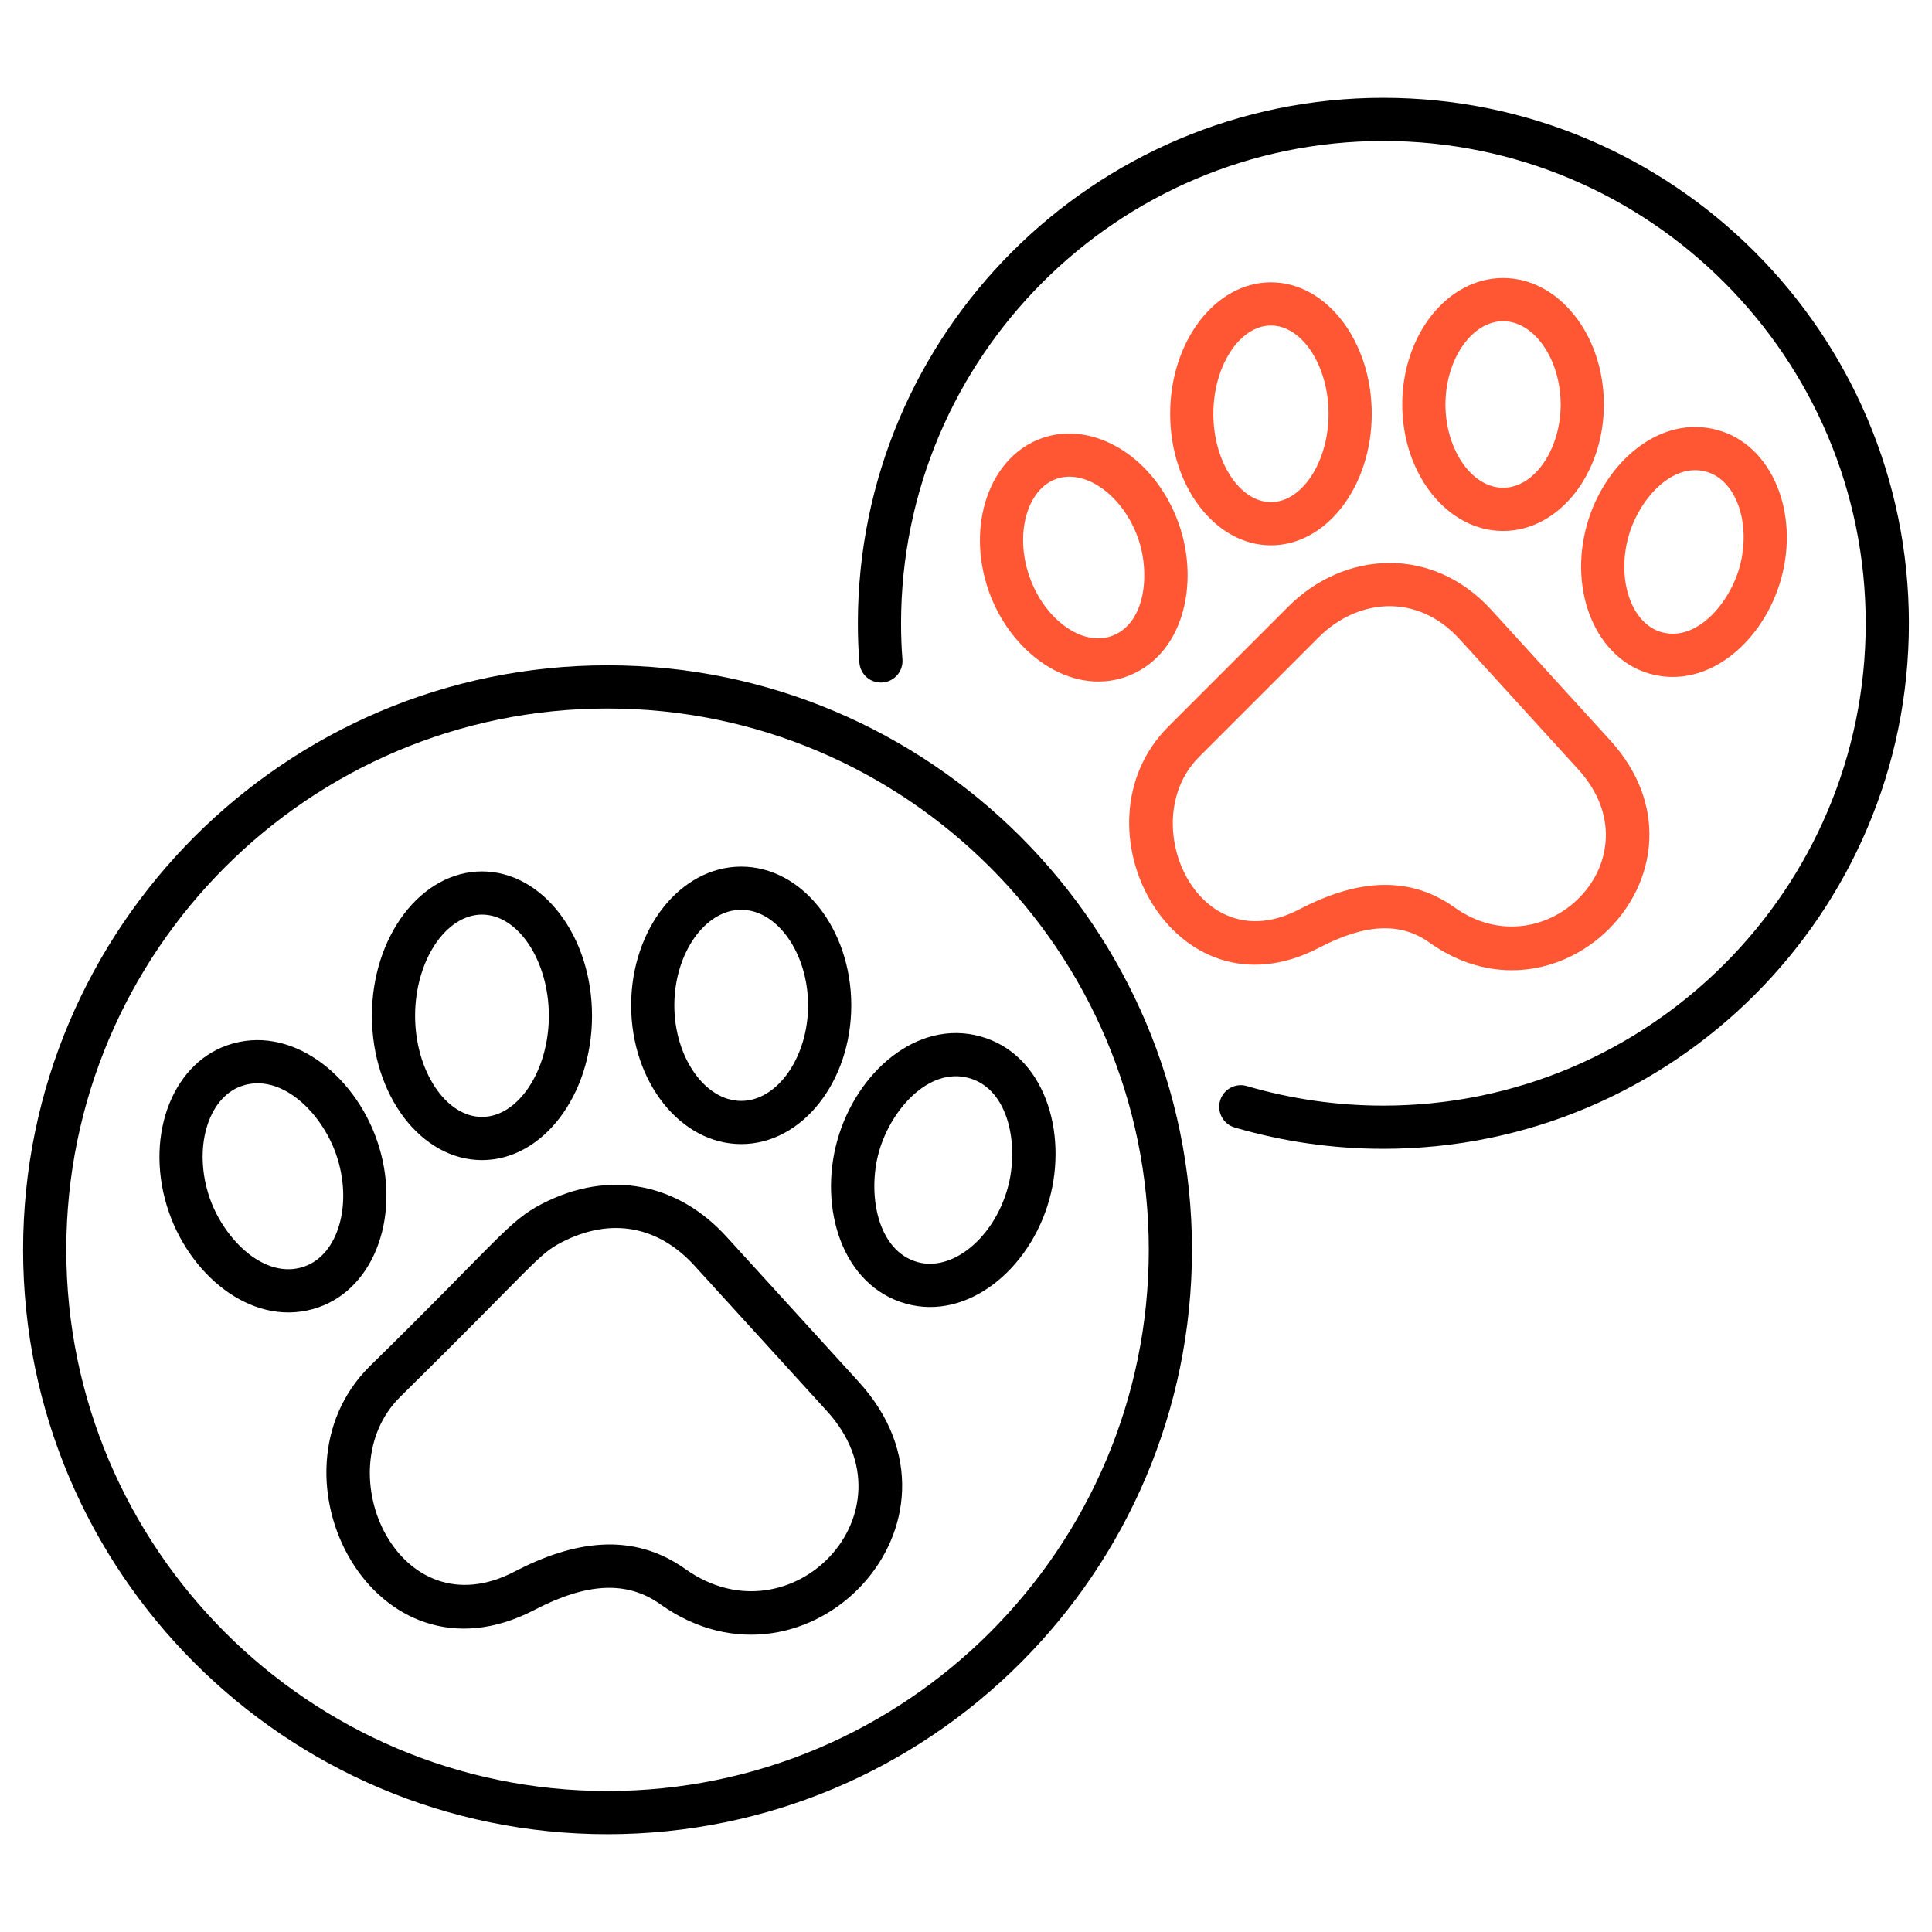 <svg enable-background="new 0 0 512 512" viewBox="0 0 512 512" xmlns="http://www.w3.org/2000/svg"><g id="_x30_1_Paws"><g><path d="m366.594 25.919c-76.78 0-139.246 62.483-139.246 139.283 0 3.692.13 7.099.4 10.42.257 3.148 2.979 5.499 6.168 5.24 3.15-.255 5.495-3.018 5.24-6.168-.244-3.008-.363-6.114-.363-9.493 0-70.491 57.33-127.838 127.801-127.838 70.491 0 127.84 57.347 127.84 127.838 0 70.47-57.349 127.801-127.84 127.801-12.246 0-24.412-1.745-36.158-5.186-3.04-.9-6.214.849-7.101 3.882-.889 3.034.849 6.212 3.882 7.101 12.793 3.748 26.042 5.648 39.377 5.648 76.802 0 139.285-62.466 139.285-139.246 0-76.799-62.483-139.282-139.285-139.282z"/><g fill="#ff5633"><path d="m341.415 160.758-31.784 31.786c-26.399 26.399 1.372 78.713 39.917 58.625 12.285-6.412 21.584-6.846 29.26-1.378 35.417 25.228 78.474-20.036 47.882-53.625l-31.414-34.485c-15.801-17.355-39.154-15.639-53.861-.923zm45.402 8.63 31.414 34.485c21.455 23.555-8.582 53.828-32.783 36.596-12.918-9.203-27.182-6.757-41.191.551-26.981 14.075-43.576-23.343-26.533-40.385l31.784-31.786c10.151-10.151 25.971-11.909 37.309.539z"/><path d="m336.818 74.817c-14.729 0-26.712 15.632-26.712 34.847 0 19.216 11.983 34.849 26.712 34.849s26.712-15.632 26.712-34.849c0-19.215-11.983-34.847-26.712-34.847zm0 58.25c-8.276 0-15.267-10.718-15.267-23.404s6.991-23.402 15.267-23.402 15.267 10.717 15.267 23.402-6.991 23.404-15.267 23.404z"/><path d="m398.327 73.677c-14.729 0-26.712 15.036-26.712 33.517s11.983 33.517 26.712 33.517 26.712-15.036 26.712-33.517-11.983-33.517-26.712-33.517zm0 55.589c-8.276 0-15.267-10.107-15.267-22.072s6.991-22.072 15.267-22.072 15.267 10.107 15.267 22.072-6.991 22.072-15.267 22.072z"/><path d="m437.273 178.562c15.54 4.33 30.193-8.831 34.729-25.116 4.961-17.802-2.545-35.503-16.733-39.457-15.582-4.34-30.208 8.888-34.729 25.116-4.96 17.802 2.545 35.502 16.733 39.457zm-5.709-36.384c2.713-9.734 11.434-19.729 20.632-17.165 7.973 2.222 11.994 13.837 8.783 25.36-2.602 9.34-11.259 19.782-20.632 17.165-7.973-2.222-11.994-13.837-8.783-25.36z"/><path d="m276.205 116.094c-13.909 4.839-20.286 22.979-14.213 40.433v.002c5.719 16.435 21.64 27.96 36.244 22.875 15.247-5.305 19.764-24.489 14.213-40.433-6.074-17.456-22.334-27.724-36.244-22.877zm18.269 52.502c-7.807 2.727-17.739-4.53-21.673-15.83v.002c-3.93-11.301-.648-23.147 7.168-25.866 7.811-2.71 17.739 4.53 21.673 15.832 3.203 9.21 2 22.673-7.168 25.862z"/></g><path d="m160.986 486.081c85.412 0 154.899-69.472 154.899-154.865 0-85.412-69.487-154.9-154.899-154.9-85.393 0-154.865 69.489-154.865 154.9 0 85.393 69.472 154.865 154.865 154.865zm0-298.321c79.101 0 143.454 64.353 143.454 143.456 0 79.082-64.353 143.42-143.454 143.42-79.082 0-143.42-64.338-143.42-143.42 0-79.103 64.338-143.456 143.42-143.456z"/><path d="m97.834 362.227c-28.71 28.704 1.23 86.61 43.801 64.415 13.976-7.287 24.585-7.758 33.379-1.492 38.898 27.707 86.259-21.944 52.599-58.899l-35.085-38.516c-12.639-13.872-30.674-18.145-48.989-8.662-8.829 4.566-11.541 9.667-45.705 43.154zm86.233-26.785 35.085 38.516c24.339 26.719-9.528 61.784-37.498 41.869-14.18-10.1-29.881-7.381-45.314.665-30.597 15.969-50.057-26.526-30.415-46.174 35.898-35.375 36.573-37.82 42.873-41.083 13.285-6.878 25.797-4.19 35.269 6.207z"/><path d="m127.728 307.439c16.081 0 29.165-17.16 29.165-38.254 0-21.092-13.084-38.252-29.165-38.252-16.083 0-29.167 17.16-29.167 38.252 0 21.095 13.084 38.254 29.167 38.254zm0-65.06c9.606 0 17.721 12.276 17.721 26.807s-8.114 26.809-17.721 26.809-17.722-12.277-17.722-26.809 8.116-26.807 17.722-26.807z"/><path d="m196.427 303.194c16.083 0 29.167-16.493 29.167-36.767 0-20.273-13.084-36.765-29.167-36.765-16.081 0-29.165 16.493-29.165 36.765-.001 20.274 13.084 36.767 29.165 36.767zm0-62.088c9.606 0 17.722 11.596 17.722 25.321 0 13.727-8.116 25.322-17.722 25.322s-17.721-11.596-17.721-25.322c0-13.725 8.114-25.321 17.721-25.321z"/><path d="m240.109 345.494c16.28 4.539 32.806-9.076 37.965-27.586 0 0 0 0 0-.002 4.994-17.926-1.342-38.544-18.225-43.244-16.859-4.687-32.951 9.586-37.965 27.586-4.982 17.872 1.28 38.529 18.225 43.246zm-7.202-40.174c3.138-11.257 13.236-22.595 23.87-19.634 10.814 3.016 13.314 18.226 10.273 29.15v-.002c-3.686 13.222-14.612 22.208-23.87 19.635-10.796-3.009-13.323-18.199-10.273-29.149z"/><path d="m84.415 346.448c15.189-5.285 22.126-25.162 15.463-44.31-6.1-17.531-23.03-30.92-39.629-25.138-15.189 5.285-22.126 25.162-15.463 44.31 6.1 17.529 23.019 30.916 39.629 25.138zm-28.821-28.901c-4.51-12.963-.656-26.582 8.418-29.739 10.419-3.616 21.173 6.928 25.058 18.093 4.51 12.963.656 26.582-8.418 29.739-10.585 3.679-21.323-7.359-25.058-18.093z"/></g></g><g id="Layer_1"/></svg>